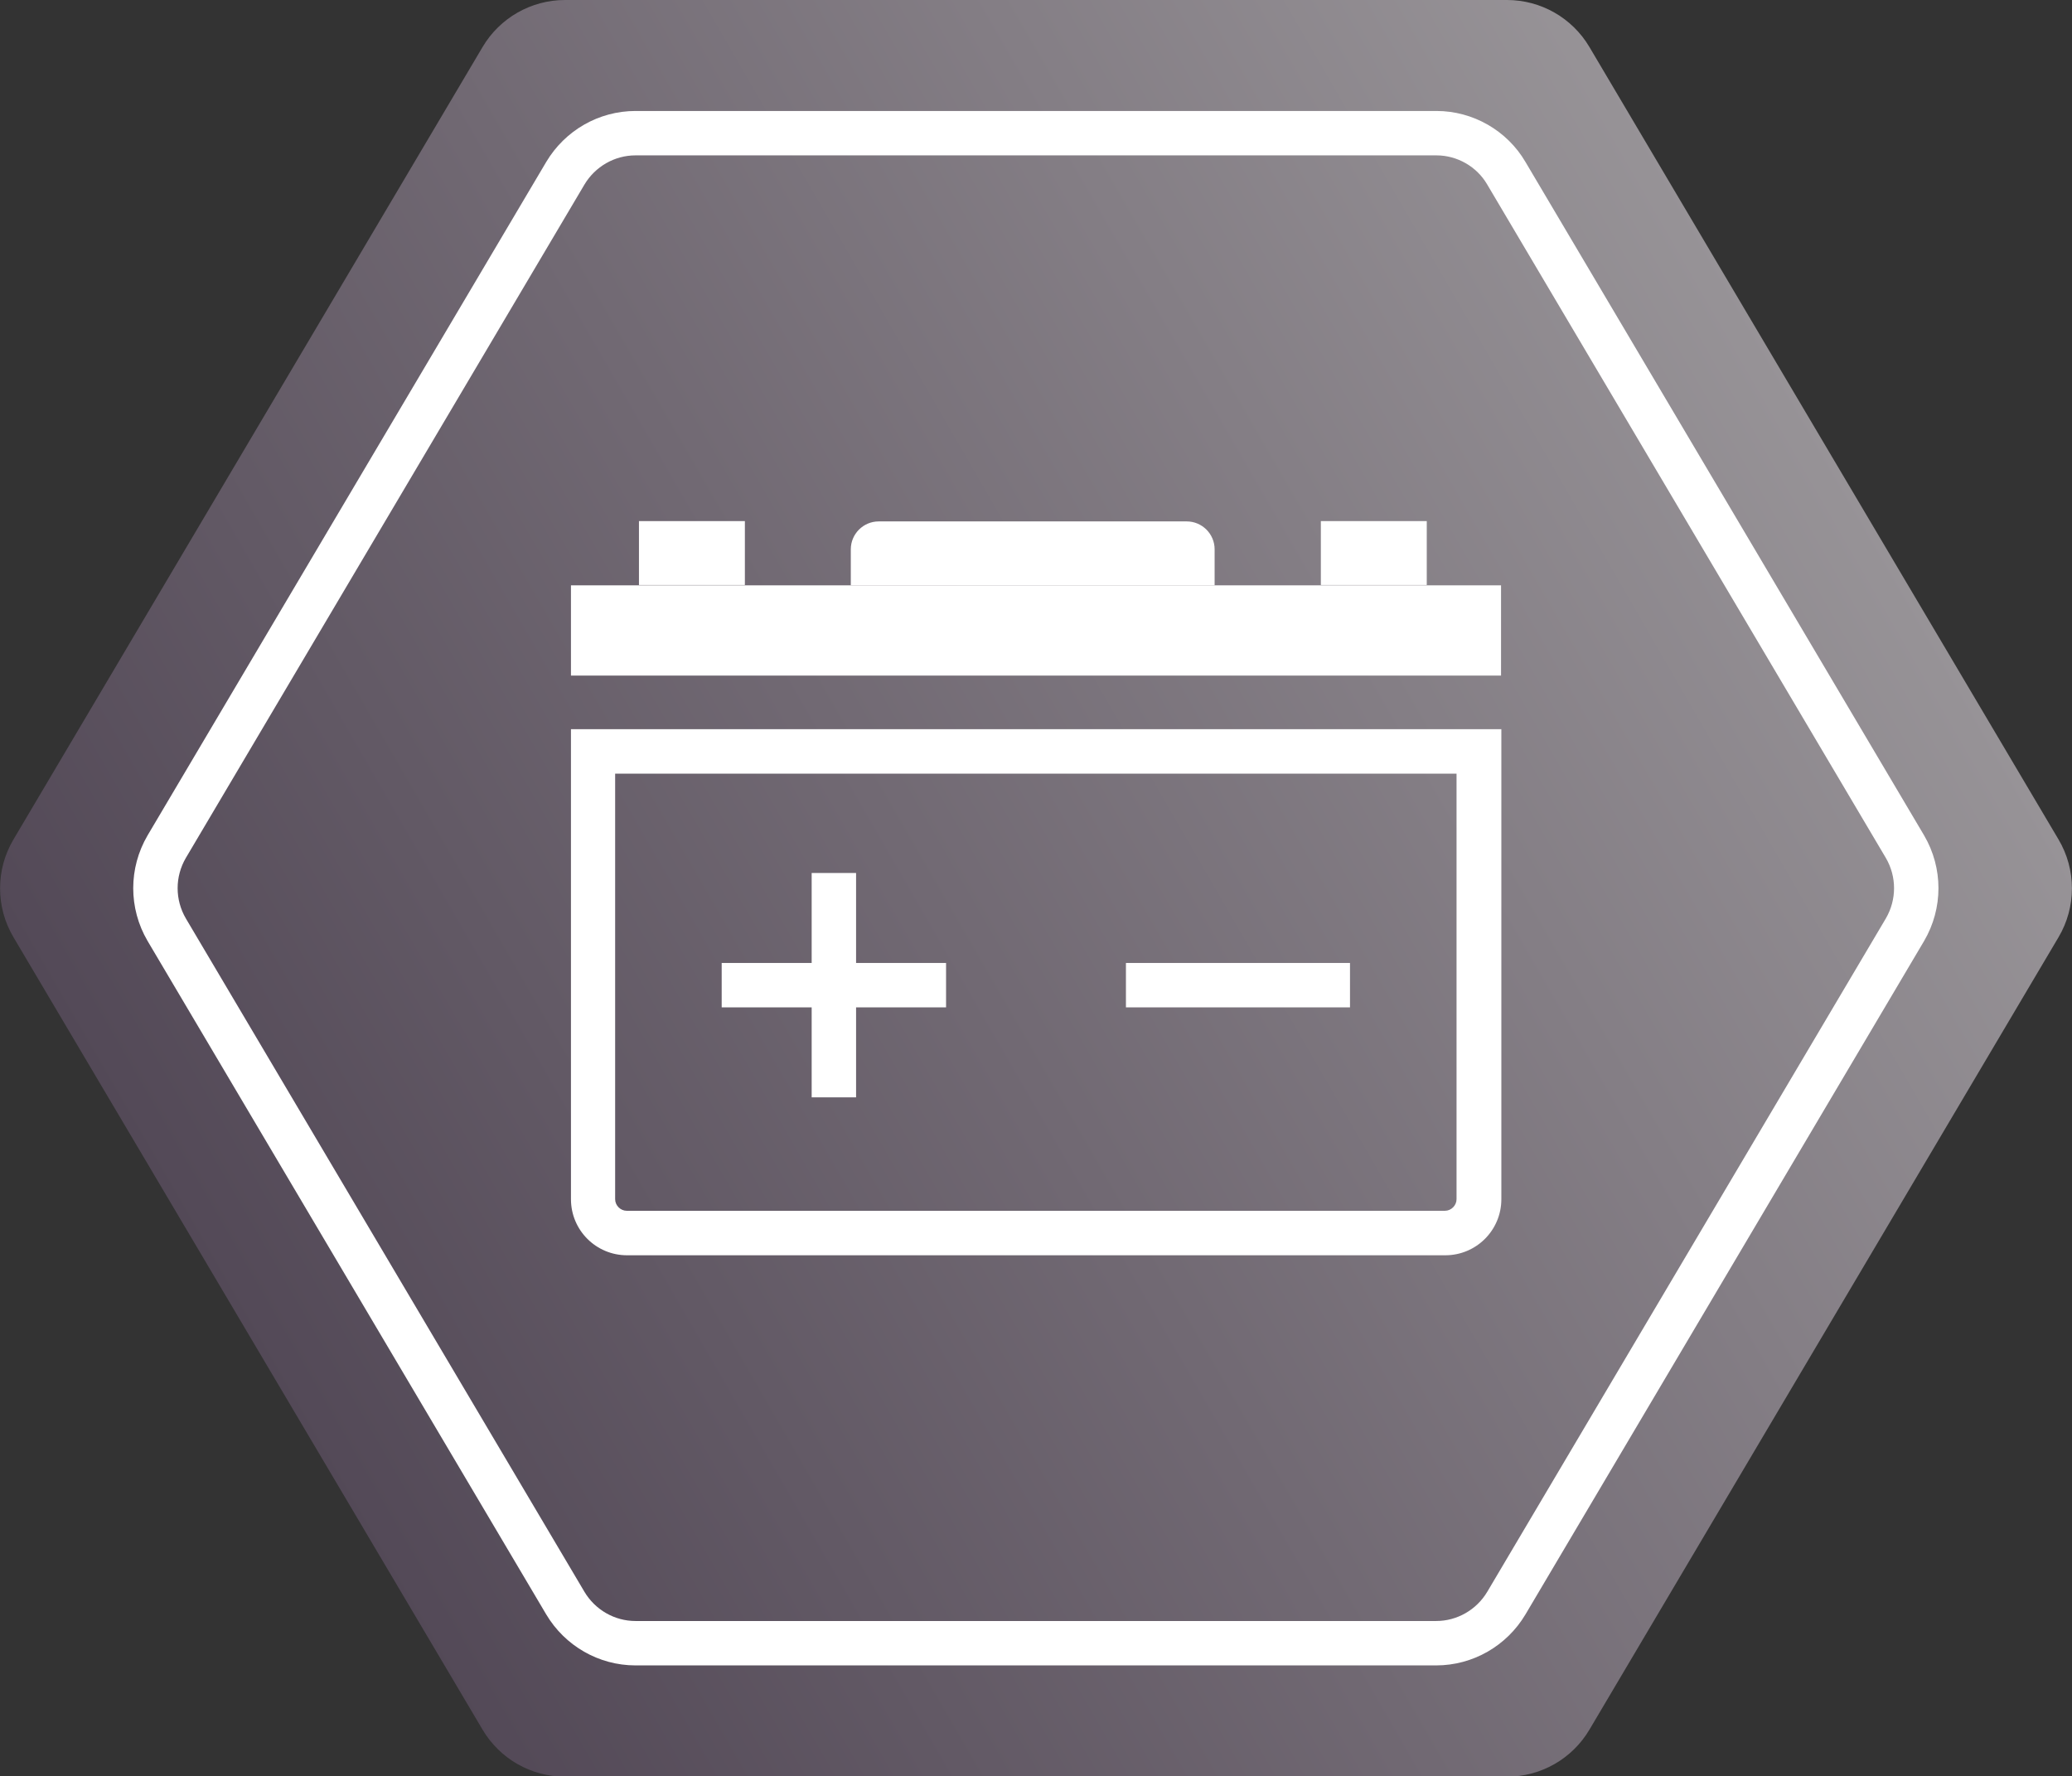 <?xml version="1.0" encoding="utf-8"?>
<!-- Generator: Adobe Illustrator 26.0.3, SVG Export Plug-In . SVG Version: 6.00 Build 0)  -->
<svg version="1.2" baseProfile="tiny" id="Layer_1" xmlns="http://www.w3.org/2000/svg" xmlns:xlink="http://www.w3.org/1999/xlink"
	 x="0px" y="0px" viewBox="0 0 66.12 56.69" overflow="visible" xml:space="preserve">
<rect x="0" y="0" width="66.12" height="56.69" fill="#333333" stroke="none"/>
<g>
	<linearGradient id="SVGID_1_" gradientUnits="userSpaceOnUse" x1="7.909" y1="42.866" x2="58.207" y2="13.827">
		<stop  offset="0" style="stop-color:#534957"/>
		<stop  offset="0.447" style="stop-color:#716973"/>
		<stop  offset="1" style="stop-color:#979397"/>
	</linearGradient>
	<path fill="url(#SVGID_1_)" d="M48.09,0H18.03c-1.08,0-2.08,0.57-2.63,1.5L0.43,26.79c-0.57,0.96-0.57,2.16,0,3.12l14.97,25.29
		c0.55,0.93,1.55,1.5,2.63,1.5h30.06c1.08,0,2.08-0.57,2.63-1.5l14.97-25.29c0.57-0.96,0.57-2.16,0-3.12L50.72,1.5
		C50.17,0.57,49.17,0,48.09,0z"/>
	<path fill="none" stroke="#FFFFFF" stroke-width="1.417" stroke-miterlimit="10" d="M45.84,4.25H20.28
		c-0.92,0-1.77,0.49-2.24,1.28L5.32,27.02c-0.48,0.82-0.48,1.83,0,2.65l12.72,21.49c0.47,0.79,1.32,1.28,2.24,1.28h25.55
		c0.92,0,1.77-0.49,2.24-1.28l12.72-21.49c0.48-0.82,0.48-1.83,0-2.65L48.07,5.53C47.61,4.74,46.75,4.25,45.84,4.25z"/>
</g>
<g>
	<path fill="#FFFFFF" d="M46.48,24.69v13.58c0,0.2-0.17,0.37-0.37,0.37H20c-0.2,0-0.37-0.17-0.37-0.37V24.69H46.48 M47.9,23.27
		H18.22v15c0,0.99,0.8,1.79,1.79,1.79h26.11c0.99,0,1.79-0.8,1.79-1.79V23.27L47.9,23.27z"/>
	<g>
		<g>
			<line fill="none" stroke="#FFFFFF" stroke-width="1.417" stroke-miterlimit="10" x1="26.61" y1="27.86" x2="26.61" y2="35.02"/>
			<line fill="none" stroke="#FFFFFF" stroke-width="1.417" stroke-miterlimit="10" x1="23.03" y1="31.44" x2="30.19" y2="31.44"/>
		</g>
		<line fill="none" stroke="#FFFFFF" stroke-width="1.417" stroke-miterlimit="10" x1="35.93" y1="31.44" x2="43.08" y2="31.44"/>
	</g>
	<rect x="18.22" y="18.68" fill="#FFFFFF" width="29.68" height="2.88"/>
	<rect x="20.39" y="16.63" fill="#FFFFFF" width="3.38" height="2.04"/>
	<rect x="42.15" y="16.63" fill="#FFFFFF" width="3.38" height="2.04"/>
	<path fill="#FFFFFF" d="M38.77,18.68H27.15v-1.15c0-0.49,0.4-0.89,0.89-0.89h9.83c0.49,0,0.89,0.4,0.89,0.89V18.68z"/>
</g>
</svg>
